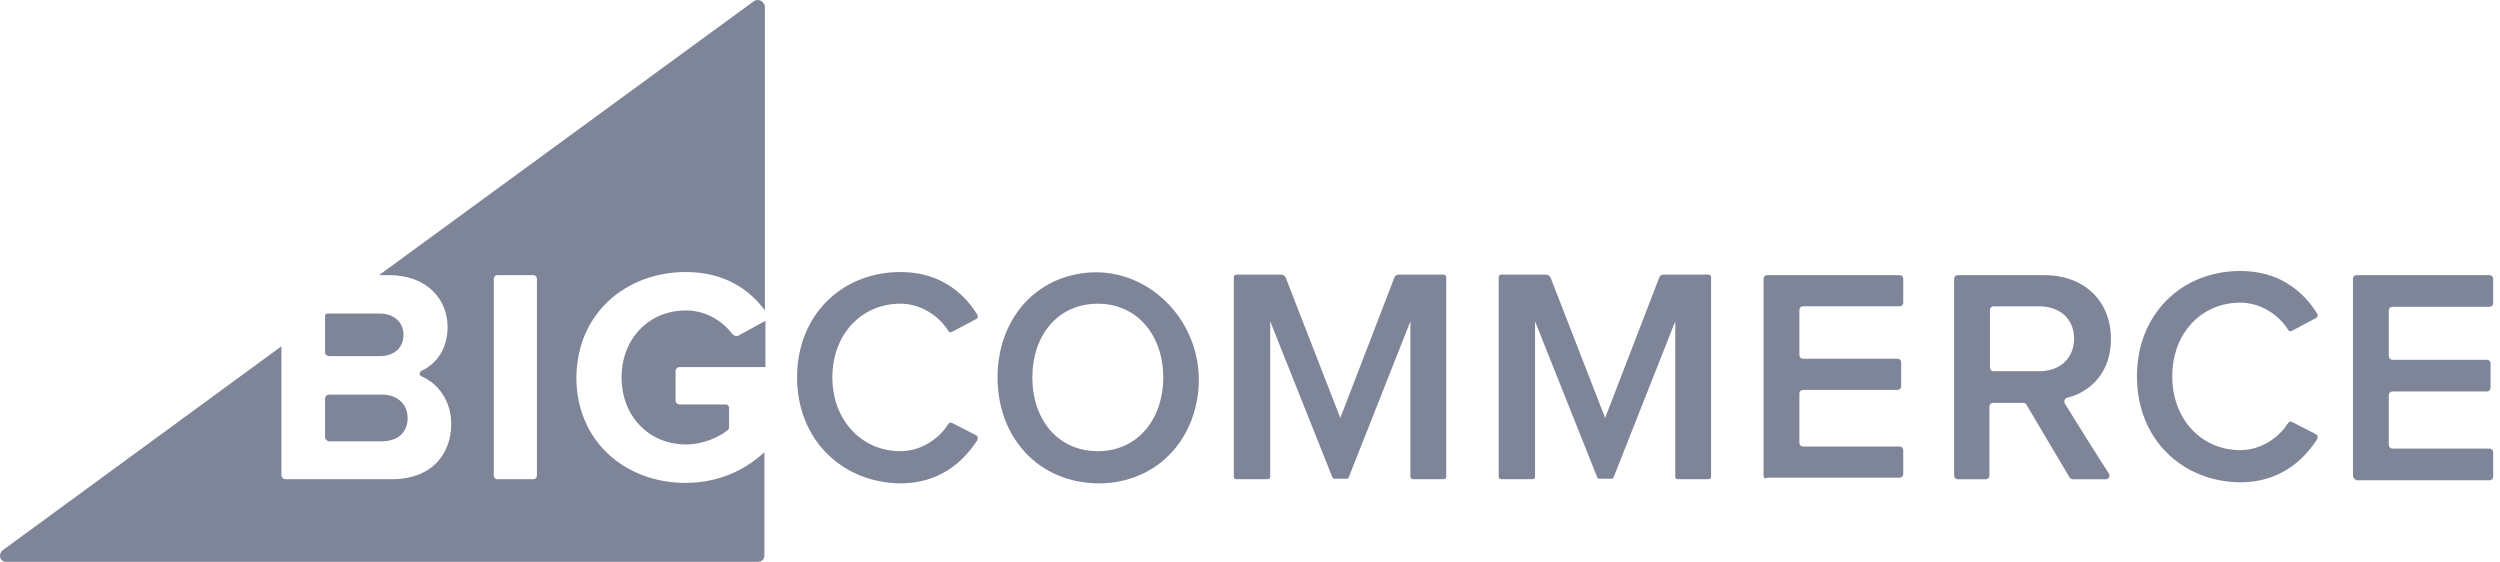<svg fill="none" height="40" viewBox="0 0 178 40" width="178" xmlns="http://www.w3.org/2000/svg"><g fill="#7f8599"><path d="m48.841 19.368c2.699 0 4.511 1.22 5.62 2.736v-21.593c0-.407-.481-.666-.814-.407l-26.659 19.486h.703c2.773 0 4.178 1.775 4.178 3.697 0 1.516-.776 2.625-1.849 3.106-.185.074-.185.333 0 .407 1.22.518 2.108 1.812 2.108 3.365 0 2.219-1.442 3.956-4.215 3.956h-7.58c-.148 0-.296-.111-.296-.296v-9.17l-19.856 14.531c-.333.296-.185.814.259.814h53.54c.259 0 .444-.185.444-.444v-7.358c-1.442 1.331-3.328 2.182-5.62 2.182-4.289 0-7.765-2.958-7.765-7.506.037-4.585 3.55-7.506 7.802-7.506zm-10.612 14.494c0 .148-.111.259-.259.259h-2.551c-.148 0-.259-.111-.259-.259v-14.014c0-.148.111-.259.259-.259h2.551c.148 0 .259.111.259.259z"/><path d="m23.44 25.358h3.587c1.035 0 1.701-.592 1.701-1.516 0-.887-.666-1.516-1.701-1.516h-3.735c-.074 0-.148.074-.148.148v2.625c0 .148.148.259.296.259z"/><path d="m23.44 31.422h3.735c1.146 0 1.849-.629 1.849-1.664 0-.924-.666-1.664-1.849-1.664h-3.735c-.148 0-.296.111-.296.296v2.736c0 .148.148.296.296.296z"/><path d="m52.132 23.768c-.703-.924-1.886-1.664-3.291-1.664-2.662 0-4.585 2.034-4.585 4.77s1.923 4.77 4.585 4.77c1.22 0 2.366-.518 2.995-1.035.037-.037.074-.111.074-.185v-1.405c0-.111-.111-.222-.222-.222h-3.291c-.185 0-.296-.148-.296-.296v-2.071c0-.185.148-.296.296-.296h6.101v-3.291l-1.96 1.072c-.148.037-.333-.037-.407-.148z"/><path d="m56.752 26.874c0-4.474 3.217-7.506 7.358-7.506 2.699 0 4.437 1.368 5.472 3.032.074.111.037.296-.111.333l-1.664.887c-.111.074-.259.037-.296-.074-.703-1.109-1.997-1.923-3.402-1.923-2.773 0-4.844 2.182-4.844 5.25 0 3.032 2.071 5.25 4.844 5.25 1.405 0 2.699-.814 3.402-1.923.074-.111.185-.148.296-.074l1.664.85c.148.074.185.222.111.37-1.072 1.664-2.81 3.069-5.472 3.069-4.141-.037-7.358-3.106-7.358-7.543z"/><path d="m71.027 26.874c0-3.623 2.071-6.434 5.176-7.247 5.287-1.405 10.131 3.55 8.985 9.059-.703 3.402-3.402 5.731-6.988 5.731-4.215-.037-7.173-3.217-7.173-7.543zm11.795 0c0-2.995-1.849-5.25-4.659-5.25-2.847 0-4.659 2.255-4.659 5.25s1.812 5.25 4.659 5.25 4.659-2.292 4.659-5.25z"/><path d="m100.421 33.936v-11.056l-4.4 11.13c0 .037-.074.074-.111.074h-.924c-.037 0-.111-.037-.111-.074l-4.437-11.13v11.056c0 .111-.074.185-.185.185h-2.219c-.111 0-.185-.074-.185-.185v-14.198c0-.111.074-.185.185-.185h3.18c.148 0 .259.074.333.222l3.882 9.983 3.845-9.983c.037-.148.185-.222.333-.222h3.18c.111 0 .184.074.184.185v14.198c0 .111-.073.185-.184.185h-2.219c-.037 0-.148-.074-.148-.185z"/><path d="m125.566 33.862v-14.014c0-.148.111-.259.259-.259h9.428c.148 0 .259.111.259.259v1.701c0 .148-.111.259-.259.259h-6.877c-.148 0-.259.111-.259.259v3.217c0 .148.111.259.259.259h6.73c.147 0 .258.111.258.259v1.701c0 .148-.111.259-.258.259h-6.73c-.148 0-.259.111-.259.259v3.513c0 .148.111.259.259.259h6.877c.148 0 .259.111.259.259v1.701c0 .148-.111.259-.259.259h-9.428c-.148.111-.259 0-.259-.148z"/><path d="m147.342 33.973-3.069-5.176c-.037-.074-.148-.111-.222-.111h-2.145c-.148 0-.259.111-.259.259v4.918c0 .148-.111.259-.258.259h-1.997c-.148 0-.259-.111-.259-.259v-14.014c0-.148.111-.259.259-.259h6.138c2.884 0 4.77 1.849 4.77 4.548 0 2.403-1.479 3.772-3.106 4.178-.185.037-.259.222-.185.407.591.961 2.44 3.919 3.143 4.992.111.185 0 .407-.222.407h-2.33c-.111 0-.184-.037-.258-.148zm.332-9.872c0-1.405-1.035-2.292-2.477-2.292h-3.254c-.148 0-.259.111-.259.259v4.104c0 .148.111.259.259.259h3.254c1.442 0 2.477-.887 2.477-2.329z"/><path d="m167.531 33.862v-14.014c0-.148.11-.259.258-.259h9.466c.148 0 .259.111.259.259v1.738c0 .148-.111.259-.259.259h-6.914c-.148 0-.259.111-.259.259v3.254c0 .148.111.259.259.259h6.729c.148 0 .259.111.259.259v1.738c0 .148-.111.259-.259.259h-6.729c-.148 0-.259.111-.259.259v3.55c0 .148.111.259.259.259h6.914c.148 0 .259.111.259.259v1.738c0 .148-.111.259-.259.259h-9.466c-.148-.074-.258-.185-.258-.333z"/><path d="m152.149 26.8c0-4.474 3.217-7.506 7.358-7.506 2.7 0 4.437 1.368 5.473 3.032.074.111.037.296-.111.333l-1.664.887c-.111.074-.259.037-.296-.074-.702-1.109-1.996-1.923-3.402-1.923-2.773 0-4.843 2.182-4.843 5.25 0 3.032 2.07 5.25 4.843 5.25 1.406 0 2.7-.814 3.402-1.923.074-.111.185-.148.296-.074l1.664.85c.148.074.185.222.111.37-1.072 1.664-2.81 3.069-5.473 3.069-4.141-.037-7.358-3.069-7.358-7.543z"/><path d="m119.278 33.936v-11.056l-4.4 11.13c0 .037-.074.074-.111.074h-.924c-.037 0-.111-.037-.111-.074l-4.437-11.13v11.056c0 .111-.074.185-.185.185h-2.219c-.111 0-.185-.074-.185-.185v-14.198c0-.111.074-.185.185-.185h3.18c.148 0 .259.074.333.222l3.882 9.983 3.846-9.983c.037-.148.184-.222.332-.222h3.18c.111 0 .185.074.185.185v14.198c0 .111-.074.185-.185.185h-2.218c-.074 0-.148-.074-.148-.185z"/></g></svg>